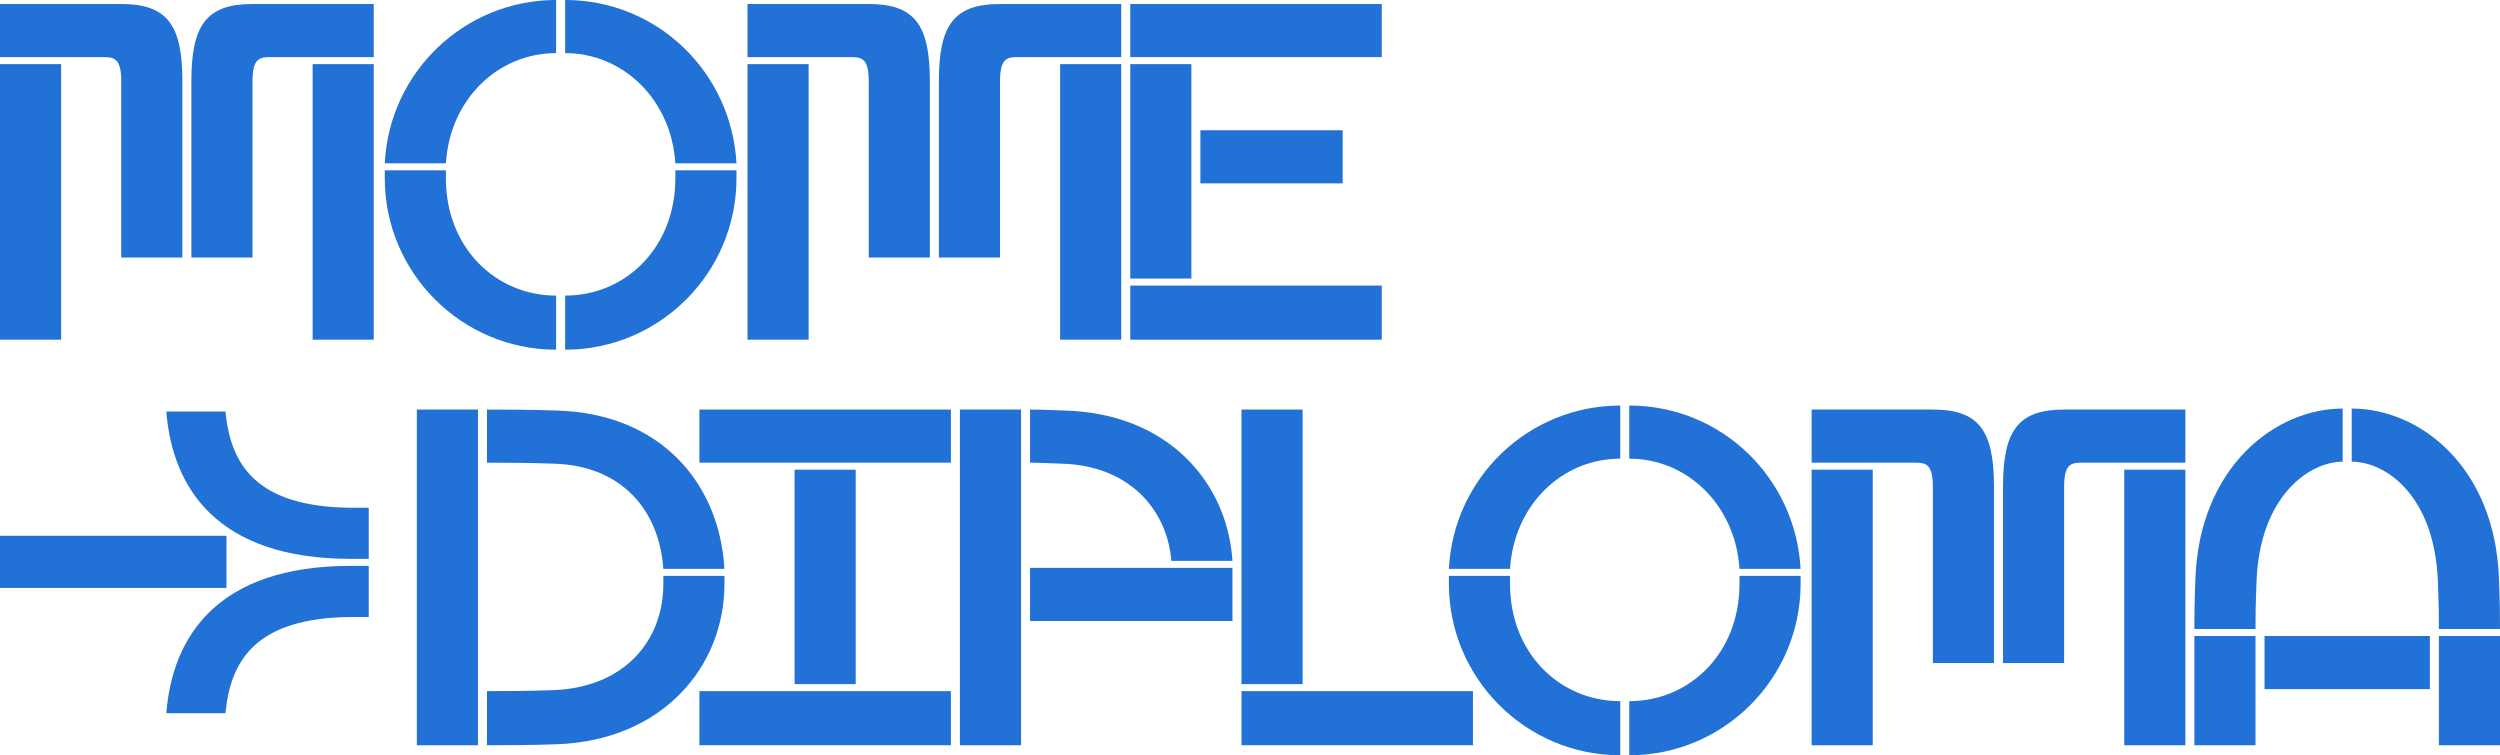 <?xml version="1.0" encoding="UTF-8"?>
<svg width="1920px" height="580px" viewBox="0 0 1920 580" version="1.1" xmlns="http://www.w3.org/2000/svg" xmlns:xlink="http://www.w3.org/1999/xlink">
    <title>dipo2025-ma-logo</title>
    <g id="dipo2025-ma-logo" stroke="none" stroke-width="1" fill="none" fill-rule="evenodd">
        <g id="MOME-aDIPLOMA-Copy-2" fill="#2271D6" fill-rule="nonzero">
            <g id="Group-3">
                <path d="M0,49.251 L0,260.874 L46.942,260.874 L46.942,49.251 L0,49.251 Z M0,43.864 L78.493,43.864 C86.958,43.864 93.114,43.864 93.114,62.333 L93.114,197.772 L140.056,197.772 L140.056,62.333 C140.056,19.238 128.513,3.078 93.114,3.078 L0,3.078 L0,43.864 Z M146.982,197.772 L193.924,197.772 L193.924,62.333 C193.924,43.864 200.08,43.864 208.545,43.864 L287.038,43.864 L287.038,3.078 L193.924,3.078 C158.525,3.078 146.982,19.238 146.982,62.333 L146.982,197.772 Z M240.096,260.874 L287.038,260.874 L287.038,49.251 L240.096,49.251 L240.096,260.874 Z" id="Shape"></path>
                <path d="M427.094,40.786 L427.094,0 C356.681,0 298.966,55.407 295.503,125.435 L342.445,125.435 C345.523,76.184 382.461,40.786 427.094,40.786 Z M295.503,136.978 C295.503,209.315 354.373,268.569 427.094,268.569 L427.094,227.014 C380.537,227.014 342.445,190.076 342.445,136.978 L342.445,130.822 L295.503,130.822 L295.503,136.978 Z M434.02,268.569 C506.741,268.569 565.611,209.315 565.611,136.978 L565.611,130.822 L518.669,130.822 L518.669,136.978 C518.669,190.076 480.577,227.014 434.02,227.014 L434.02,268.569 Z M434.02,40.786 C478.653,40.786 515.591,76.569 518.669,125.435 L565.611,125.435 C561.764,55.407 504.818,0 434.02,0 L434.02,40.786 Z" id="Shape"></path>
                <path d="M574.076,49.251 L574.076,260.874 L621.018,260.874 L621.018,49.251 L574.076,49.251 Z M574.076,43.864 L652.569,43.864 C661.034,43.864 667.19,43.864 667.19,62.333 L667.19,197.772 L714.132,197.772 L714.132,62.333 C714.132,19.238 702.589,3.078 667.19,3.078 L574.076,3.078 L574.076,43.864 Z M721.058,197.772 L768,197.772 L768,62.333 C768,43.864 774.156,43.864 782.621,43.864 L861.114,43.864 L861.114,3.078 L768,3.078 C732.601,3.078 721.058,19.238 721.058,62.333 L721.058,197.772 Z M814.172,260.874 L861.114,260.874 L861.114,49.251 L814.172,49.251 L814.172,260.874 Z" id="Shape"></path>
                <path d="M868.04,49.251 L868.04,213.932 L914.982,213.932 L914.982,49.251 L868.04,49.251 Z M868.04,260.874 L1061.194,260.874 L1061.194,219.319 L868.04,219.319 L868.04,260.874 Z M868.04,43.864 L1061.194,43.864 L1061.194,3.078 L868.04,3.078 L868.04,43.864 Z M921.908,140.826 L1031.182,140.826 L1031.182,100.04 L921.908,100.04 L921.908,140.826 Z" id="Shape"></path>
            </g>
            <g id="Group-2" transform="translate(0, 311.467)">
                <path d="M173.916,100.04 L0,100.04 L0,140.056 L173.916,140.056 L173.916,100.04 Z M127.743,236.248 L173.146,236.248 C176.994,197.002 195.078,162.373 271.647,162.373 L283.19,162.373 L283.19,123.126 L269.339,123.126 C166.605,123.126 132.361,177.764 127.743,236.248 Z M127.743,4.617 C132.361,63.102 166.605,117.739 269.339,117.739 L283.19,117.739 L283.19,78.493 L271.647,78.493 C195.078,78.493 176.994,43.864 173.146,4.617 L127.743,4.617 Z" id="Shape"></path>
                <path d="M373.996,219.319 L373.996,260.874 C381.691,260.874 408.625,260.874 427.864,260.104 C509.435,257.026 556.377,200.08 556.377,136.978 L556.377,130.822 L509.435,130.822 L509.435,136.978 C509.435,180.842 479.423,216.24 425.555,218.549 C406.317,219.319 381.691,219.319 373.996,219.319 Z M320.128,260.874 L367.07,260.874 L367.07,3.078 L320.128,3.078 L320.128,260.874 Z M373.996,43.864 C381.691,43.864 406.317,43.864 425.555,44.633 C477.114,46.172 506.357,80.032 509.435,125.435 L556.377,125.435 C552.529,59.255 507.126,6.156 427.864,3.848 C408.625,3.078 381.691,3.078 373.996,3.078 L373.996,43.864 Z" id="Shape"></path>
                <path d="M610.244,49.251 L610.244,213.932 L657.186,213.932 L657.186,49.251 L610.244,49.251 Z M537.138,260.874 L730.293,260.874 L730.293,219.319 L537.138,219.319 L537.138,260.874 Z M537.138,43.864 L730.293,43.864 L730.293,3.078 L537.138,3.078 L537.138,43.864 Z" id="Shape"></path>
                <path d="M791.086,3.078 L791.086,43.864 C794.164,43.864 796.473,43.864 815.711,44.633 C867.271,46.172 896.513,80.032 899.591,119.279 L946.533,119.279 C942.685,59.255 897.283,6.156 818.02,3.848 C798.782,3.078 794.164,3.078 791.086,3.078 Z M737.218,260.874 L784.16,260.874 L784.16,3.078 L737.218,3.078 L737.218,260.874 Z M791.086,165.451 L946.533,165.451 L946.533,124.665 L791.086,124.665 L791.086,165.451 Z" id="Shape"></path>
                <path d="M953.459,3.078 L953.459,213.932 L1000.401,213.932 L1000.401,3.078 L953.459,3.078 Z M953.459,260.874 L1131.222,260.874 L1131.222,219.319 L953.459,219.319 L953.459,260.874 Z" id="Shape"></path>
                <path d="M1244.345,40.786 L1244.345,0 C1173.932,0 1116.216,55.407 1112.754,125.435 L1159.695,125.435 C1162.774,76.184 1199.711,40.786 1244.345,40.786 Z M1112.754,136.978 C1112.754,209.315 1171.623,268.569 1244.345,268.569 L1244.345,227.014 C1197.788,227.014 1159.695,190.076 1159.695,136.978 L1159.695,130.822 L1112.754,130.822 L1112.754,136.978 Z M1251.271,268.569 C1323.992,268.569 1382.862,209.315 1382.862,136.978 L1382.862,130.822 L1335.92,130.822 L1335.92,136.978 C1335.92,190.076 1297.828,227.014 1251.271,227.014 L1251.271,268.569 Z M1251.271,40.786 C1295.904,40.786 1332.842,76.569 1335.92,125.435 L1382.862,125.435 C1379.014,55.407 1322.068,0 1251.271,0 L1251.271,40.786 Z" id="Shape"></path>
                <path d="M1391.327,49.251 L1391.327,260.874 L1438.269,260.874 L1438.269,49.251 L1391.327,49.251 Z M1391.327,43.864 L1469.82,43.864 C1478.285,43.864 1484.441,43.864 1484.441,62.333 L1484.441,197.772 L1531.383,197.772 L1531.383,62.333 C1531.383,19.238 1519.84,3.078 1484.441,3.078 L1391.327,3.078 L1391.327,43.864 Z M1538.309,197.772 L1585.251,197.772 L1585.251,62.333 C1585.251,43.864 1591.407,43.864 1599.872,43.864 L1678.365,43.864 L1678.365,3.078 L1585.251,3.078 C1549.852,3.078 1538.309,19.238 1538.309,62.333 L1538.309,197.772 Z M1631.423,260.874 L1678.365,260.874 L1678.365,49.251 L1631.423,49.251 L1631.423,260.874 Z" id="Shape"></path>
                <path d="M1799.182,43.094 L1799.182,2.309 C1747.623,2.309 1689.138,46.942 1686.06,133.13 C1685.291,152.369 1685.291,162.373 1685.291,171.607 L1732.232,171.607 C1732.232,162.373 1732.232,154.677 1733.002,135.439 C1735.311,69.259 1773.788,43.094 1799.182,43.094 Z M1685.291,260.874 L1732.232,260.874 L1732.232,176.994 L1685.291,176.994 L1685.291,260.874 Z M1739.158,217.78 L1866.132,217.78 L1866.132,176.994 L1739.158,176.994 L1739.158,217.78 Z M1806.108,43.094 C1832.273,43.094 1869.98,69.259 1872.289,135.439 C1873.058,154.677 1873.058,162.373 1873.058,171.607 L1920,171.607 C1920,162.373 1920,152.369 1919.23,133.13 C1916.152,46.942 1858.437,2.309 1806.108,2.309 L1806.108,43.094 Z M1873.058,260.874 L1920,260.874 L1920,176.994 L1873.058,176.994 L1873.058,260.874 Z" id="Shape"></path>
            </g>
        </g>
    </g>
</svg>